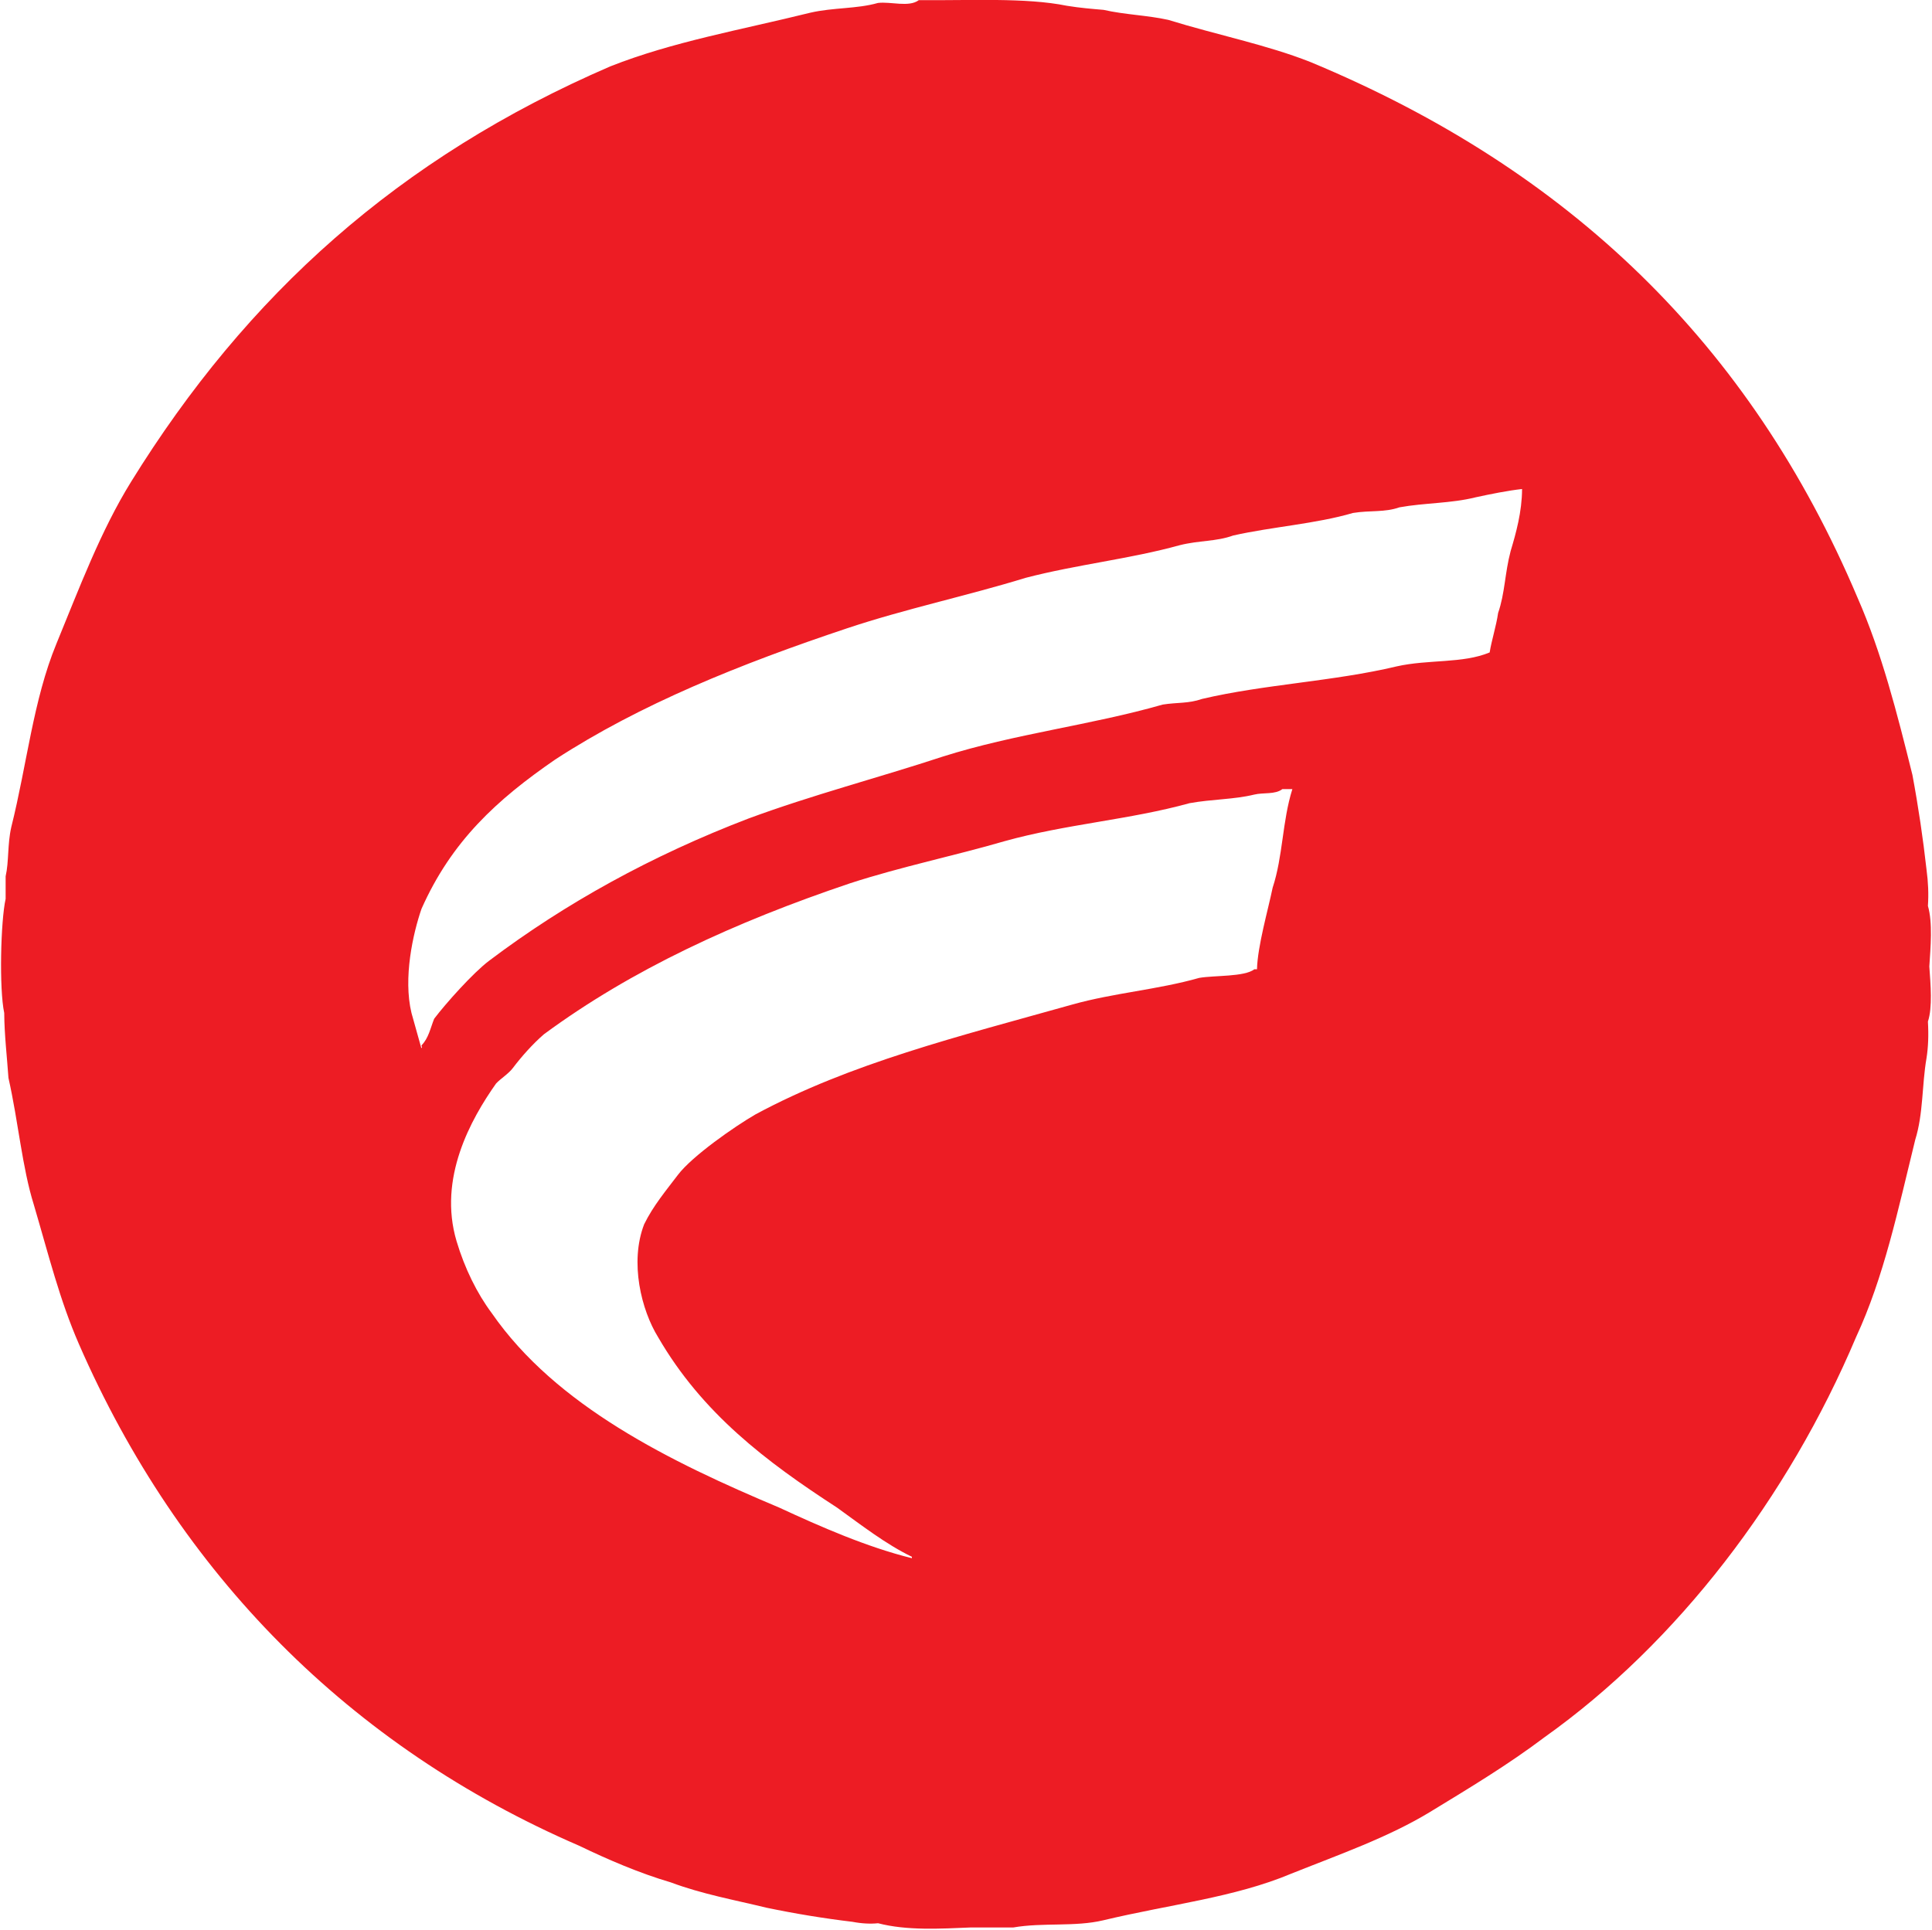 <svg 
 xmlns="http://www.w3.org/2000/svg"
 xmlns:xlink="http://www.w3.org/1999/xlink"
 width="1371px" height="1370px">
<path fill-rule="evenodd"  fill="rgb(237, 28, 36)"
 d="M652.000,0.1 C687.558,0.453 727.833,-1.869 757.1,4.1 C766.666,5.667 775.334,6.333 783.1,7.000 C798.369,10.469 814.203,10.812 829.000,14.1 C864.033,24.914 898.967,31.762 930.1,44.1 C1113.461,120.407 1241.938,244.154 1318.1,424.1 C1335.345,463.357 1346.136,505.856 1357.1,550.000 C1361.333,572.664 1364.667,595.336 1367.1,617.1 C1368.333,626.333 1368.667,634.667 1368.1,643.000 C1371.580,654.970 1369.997,672.272 1369.1,686.000 C1370.003,698.759 1371.464,714.988 1368.1,725.1 C1368.667,734.666 1368.333,743.334 1367.1,751.1 C1363.772,770.452 1364.890,790.443 1359.1,809.000 C1346.803,859.085 1336.865,906.521 1317.1,949.1 C1268.922,1063.111 1190.189,1166.136 1096.000,1233.1 C1070.145,1252.629 1042.603,1269.171 1015.000,1286.000 C985.284,1304.117 950.301,1316.329 916.1,1330.000 C875.997,1346.833 830.068,1351.727 783.000,1363.000 C762.853,1367.825 740.195,1364.445 719.1,1368.1 C710.001,1368.1 699.999,1368.1 689.1,1368.1 C667.178,1369.006 643.502,1370.427 623.1,1365.1 C617.667,1365.667 611.333,1365.333 605.000,1364.1 C584.669,1361.667 564.331,1358.333 544.000,1354.1 C521.236,1348.561 498.123,1344.396 476.000,1336.1 C453.823,1329.586 431.478,1319.967 411.000,1310.1 C248.118,1239.676 127.071,1116.957 56.000,954.000 C42.343,922.686 34.599,891.061 24.000,855.1 C15.667,828.434 13.085,796.547 6.000,765.1 C5.000,750.335 3.1,734.665 3.000,719.000 C-0.651,701.961 0.468,653.812 4.000,638.000 C4.000,632.667 4.000,627.333 4.000,622.000 C6.394,611.544 5.210,599.381 8.000,587.1 C19.181,542.396 23.545,496.995 40.000,457.000 C56.357,417.245 71.372,376.970 93.000,342.000 C175.097,209.258 282.942,111.993 433.1,47.1 C477.570,29.542 525.482,21.273 575.1,9.000 C591.431,5.251 607.967,6.383 623.000,2.1 C632.070,0.959 645.022,5.383 652.000,0.1 ZM1080.1,347.1 C1070.104,348.202 1057.660,350.697 1047.1,353.000 C1029.669,357.371 1010.925,356.863 993.1,360.1 C982.346,363.848 972.569,362.094 960.1,364.1 C933.802,371.831 902.638,373.888 875.1,380.1 C862.810,384.522 851.103,383.463 837.1,387.000 C801.993,396.720 764.122,400.700 728.000,410.1 C685.522,423.112 642.324,432.193 601.000,446.000 C525.579,471.199 454.091,499.944 394.000,539.1 C352.515,567.653 320.464,597.012 299.1,645.1 C293.089,662.544 285.991,694.037 292.000,719.000 C294.333,727.333 296.667,735.667 299.000,744.000 C299.804,742.979 299.355,743.726 299.1,742.000 C304.184,736.856 305.426,729.717 308.1,723.1 C316.515,711.978 335.846,690.423 347.000,682.000 C401.162,641.099 462.789,607.128 531.1,581.000 C576.573,564.173 623.517,552.011 669.1,537.000 C720.068,520.832 774.211,514.716 825.1,500.1 C835.649,498.445 843.327,499.475 853.000,496.1 C897.101,485.714 946.477,483.664 991.1,473.000 C1013.758,467.903 1037.934,471.093 1057.1,463.1 C1058.517,454.271 1061.766,444.426 1063.1,435.1 C1068.021,420.837 1067.771,407.142 1072.000,391.1 C1075.765,378.521 1080.043,363.322 1080.1,347.1 ZM910.000,560.1 C904.876,564.097 896.652,562.376 890.000,564.000 C875.576,567.522 860.195,567.189 844.1,570.1 C801.682,581.865 756.357,584.952 713.1,597.000 C677.262,607.450 639.648,615.113 603.1,627.000 C521.419,654.538 448.413,688.107 386.000,734.1 C378.044,740.978 370.058,749.976 364.000,758.000 C360.753,762.301 355.231,765.589 352.000,769.1 C334.186,794.320 310.681,836.309 324.000,881.000 C329.746,900.281 338.519,918.074 349.000,932.1 C394.561,997.883 475.531,1037.504 553.000,1070.1 C582.348,1083.689 614.962,1098.023 647.1,1106.000 C647.1,1105.667 647.1,1105.333 647.1,1105.000 C628.554,1096.020 611.191,1082.467 594.000,1070.1 C543.432,1037.271 498.316,1003.109 467.000,949.1 C455.189,929.970 446.658,896.064 457.1,869.000 C463.518,855.833 472.871,844.765 481.000,834.000 C491.151,820.557 521.417,799.505 536.1,791.000 C603.708,754.591 679.662,735.840 761.000,713.000 C790.455,704.729 821.583,702.472 851.000,694.1 C861.984,692.210 883.024,693.473 890.1,688.000 C891.333,688.000 891.667,688.000 892.000,688.000 C892.375,671.675 899.833,645.977 903.1,630.1 C910.479,607.710 909.878,582.977 917.1,560.1 C915.334,560.1 912.666,560.1 910.000,560.1 Z"/>
</svg>